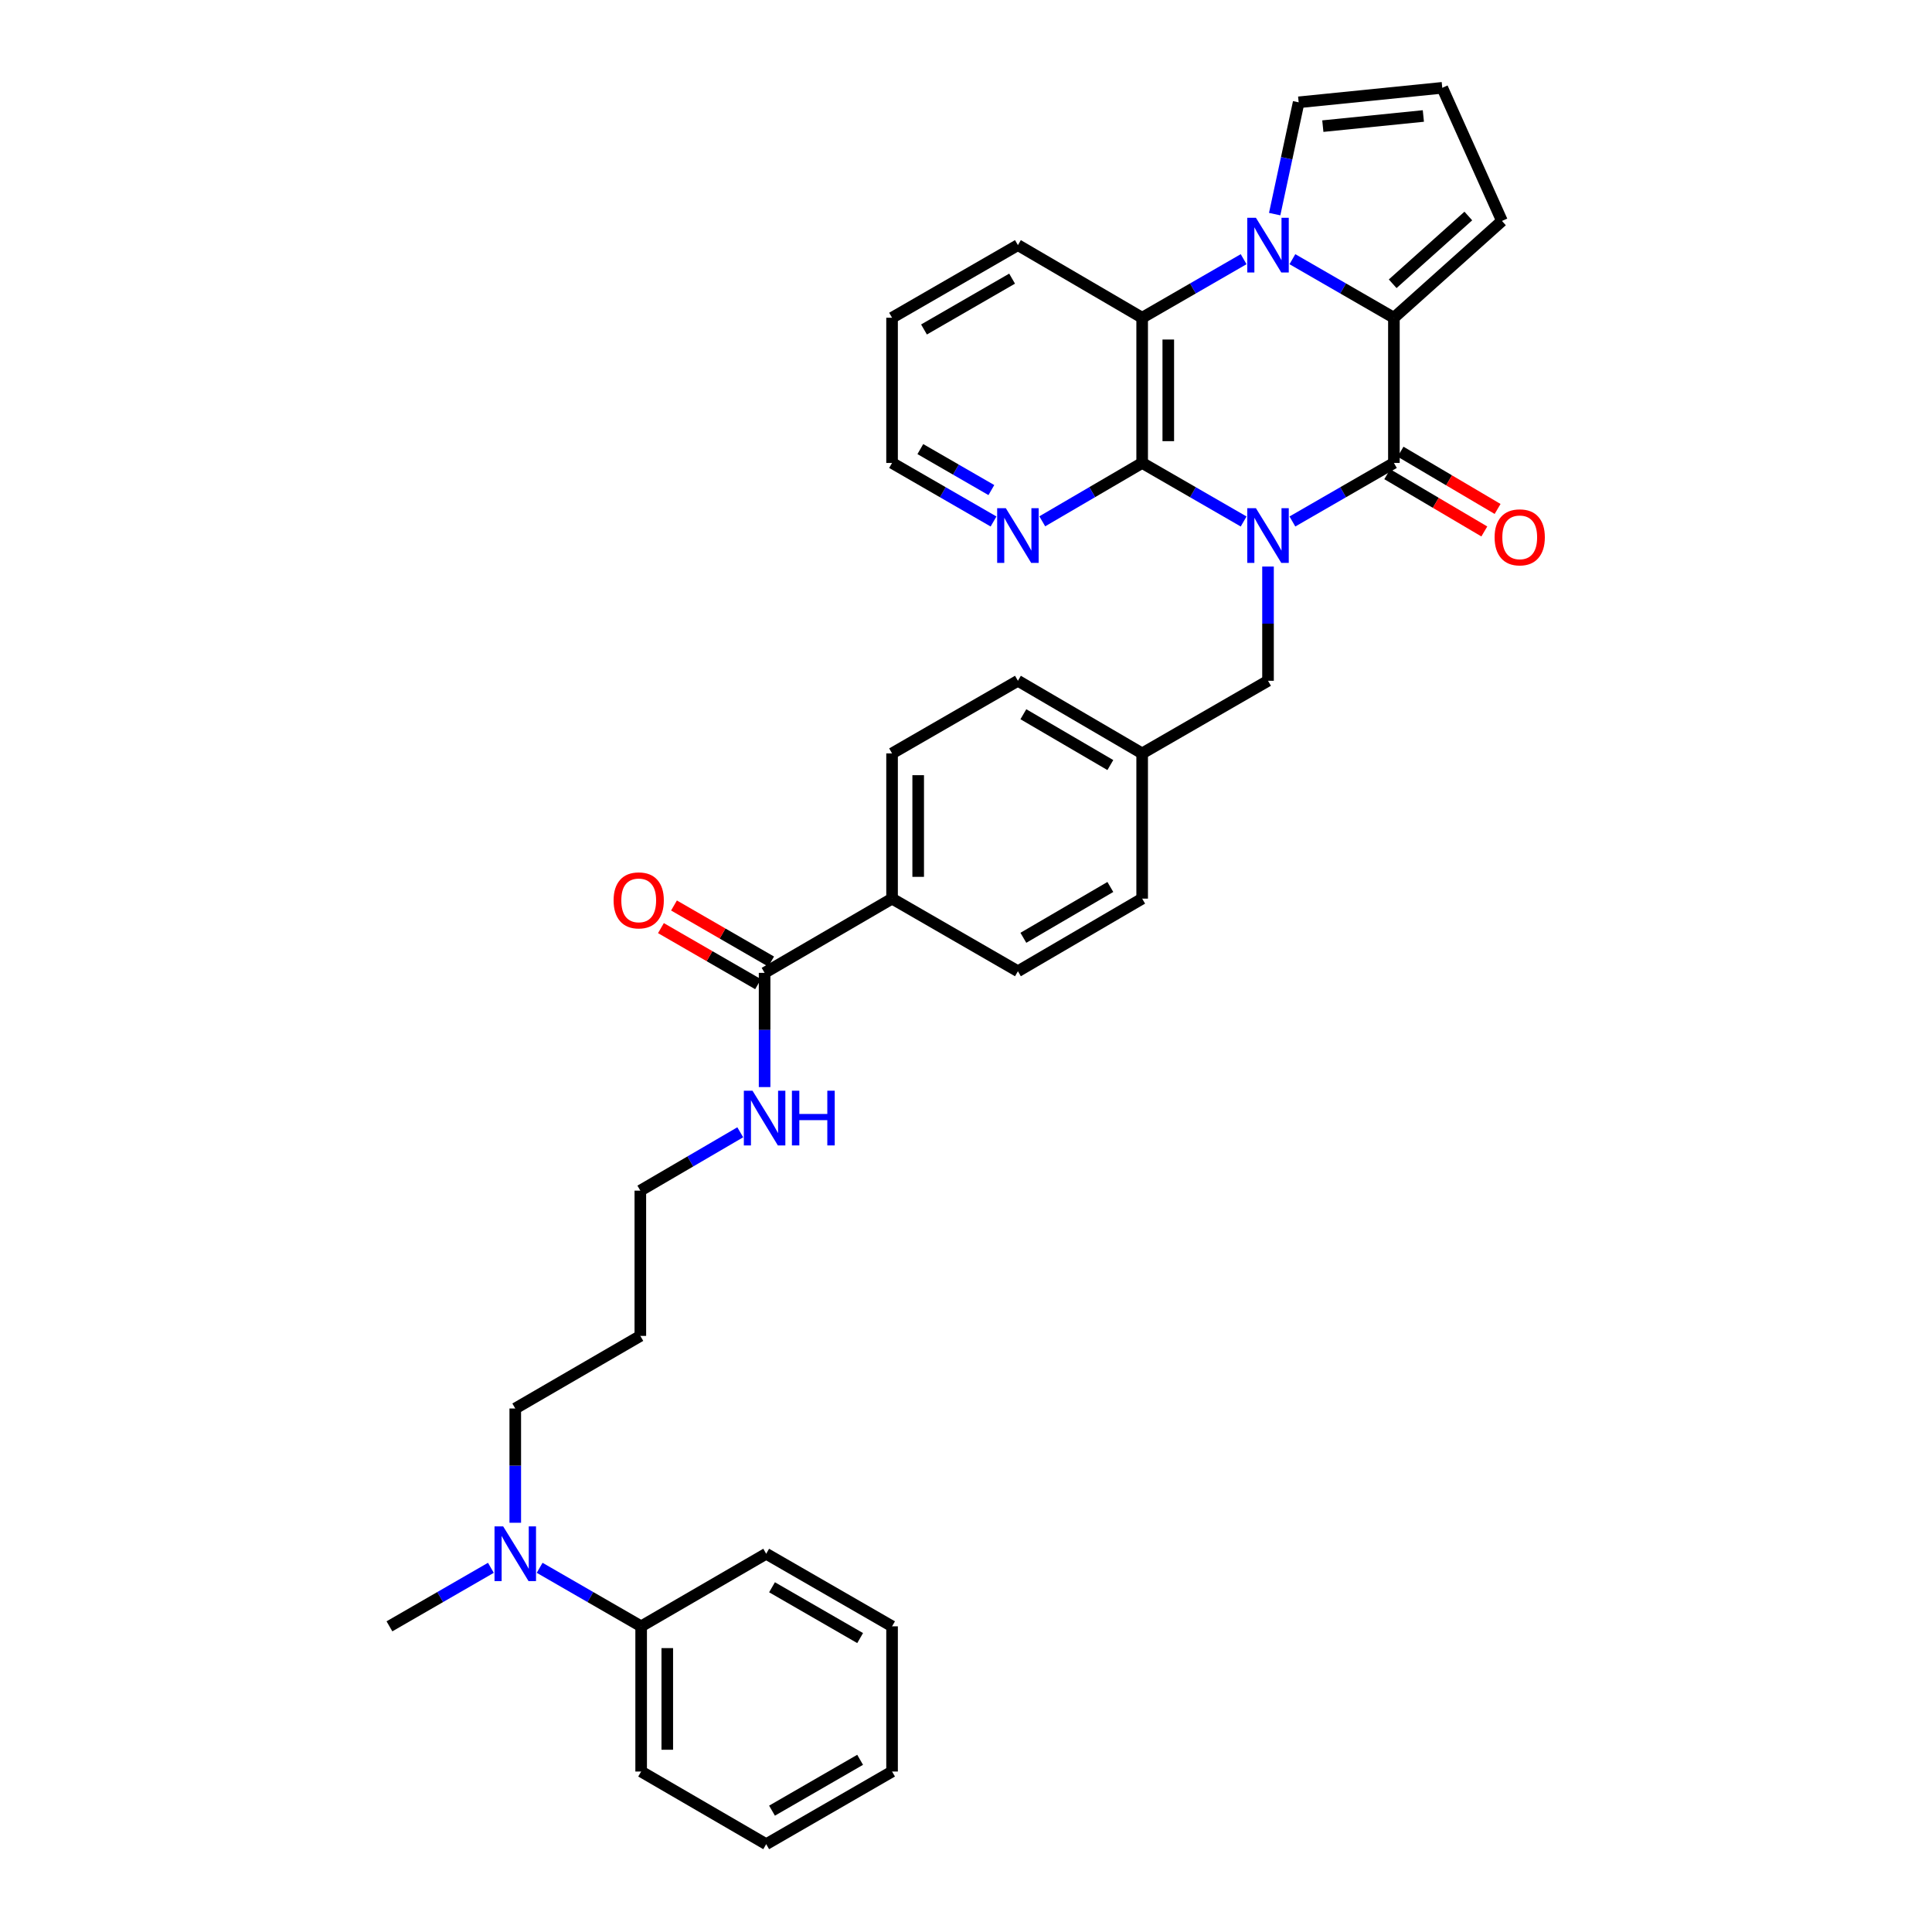 <?xml version='1.0' encoding='iso-8859-1'?>
<svg version='1.1' baseProfile='full'
              xmlns='http://www.w3.org/2000/svg'
                      xmlns:rdkit='http://www.rdkit.org/xml'
                      xmlns:xlink='http://www.w3.org/1999/xlink'
                  xml:space='preserve'
width='1000px' height='1000px' viewBox='0 0 1000 1000'>
<!-- END OF HEADER -->
<rect style='opacity:1.0;fill:#FFFFFF;stroke:none' width='1000' height='1000' x='0' y='0'> </rect>
<path class='bond-0' d='M 668.943,269.921 L 695.212,254.77' style='fill:none;fill-rule:evenodd;stroke:#0000FF;stroke-width:6px;stroke-linecap:butt;stroke-linejoin:miter;stroke-opacity:1' />
<path class='bond-0' d='M 695.212,254.77 L 721.48,239.619' style='fill:none;fill-rule:evenodd;stroke:#000000;stroke-width:6px;stroke-linecap:butt;stroke-linejoin:miter;stroke-opacity:1' />
<path class='bond-3' d='M 643.703,269.92 L 617.442,254.769' style='fill:none;fill-rule:evenodd;stroke:#0000FF;stroke-width:6px;stroke-linecap:butt;stroke-linejoin:miter;stroke-opacity:1' />
<path class='bond-3' d='M 617.442,254.769 L 591.181,239.619' style='fill:none;fill-rule:evenodd;stroke:#000000;stroke-width:6px;stroke-linecap:butt;stroke-linejoin:miter;stroke-opacity:1' />
<path class='bond-5' d='M 656.323,293.24 L 656.323,322.805' style='fill:none;fill-rule:evenodd;stroke:#0000FF;stroke-width:6px;stroke-linecap:butt;stroke-linejoin:miter;stroke-opacity:1' />
<path class='bond-5' d='M 656.323,322.805 L 656.323,352.371' style='fill:none;fill-rule:evenodd;stroke:#000000;stroke-width:6px;stroke-linecap:butt;stroke-linejoin:miter;stroke-opacity:1' />
<path class='bond-2' d='M 721.48,239.619 L 721.48,164.464' style='fill:none;fill-rule:evenodd;stroke:#000000;stroke-width:6px;stroke-linecap:butt;stroke-linejoin:miter;stroke-opacity:1' />
<path class='bond-10' d='M 718.045,245.442 L 743.163,260.261' style='fill:none;fill-rule:evenodd;stroke:#000000;stroke-width:6px;stroke-linecap:butt;stroke-linejoin:miter;stroke-opacity:1' />
<path class='bond-10' d='M 743.163,260.261 L 768.282,275.08' style='fill:none;fill-rule:evenodd;stroke:#FF0000;stroke-width:6px;stroke-linecap:butt;stroke-linejoin:miter;stroke-opacity:1' />
<path class='bond-10' d='M 724.915,233.796 L 750.034,248.615' style='fill:none;fill-rule:evenodd;stroke:#000000;stroke-width:6px;stroke-linecap:butt;stroke-linejoin:miter;stroke-opacity:1' />
<path class='bond-10' d='M 750.034,248.615 L 775.152,263.434' style='fill:none;fill-rule:evenodd;stroke:#FF0000;stroke-width:6px;stroke-linecap:butt;stroke-linejoin:miter;stroke-opacity:1' />
<path class='bond-1' d='M 643.703,134.157 L 617.442,149.31' style='fill:none;fill-rule:evenodd;stroke:#0000FF;stroke-width:6px;stroke-linecap:butt;stroke-linejoin:miter;stroke-opacity:1' />
<path class='bond-1' d='M 617.442,149.31 L 591.181,164.464' style='fill:none;fill-rule:evenodd;stroke:#000000;stroke-width:6px;stroke-linecap:butt;stroke-linejoin:miter;stroke-opacity:1' />
<path class='bond-8' d='M 659.768,110.825 L 665.978,81.892' style='fill:none;fill-rule:evenodd;stroke:#0000FF;stroke-width:6px;stroke-linecap:butt;stroke-linejoin:miter;stroke-opacity:1' />
<path class='bond-8' d='M 665.978,81.892 L 672.188,52.959' style='fill:none;fill-rule:evenodd;stroke:#000000;stroke-width:6px;stroke-linecap:butt;stroke-linejoin:miter;stroke-opacity:1' />
<path class='bond-34' d='M 668.943,134.156 L 695.212,149.31' style='fill:none;fill-rule:evenodd;stroke:#0000FF;stroke-width:6px;stroke-linecap:butt;stroke-linejoin:miter;stroke-opacity:1' />
<path class='bond-34' d='M 695.212,149.31 L 721.48,164.464' style='fill:none;fill-rule:evenodd;stroke:#000000;stroke-width:6px;stroke-linecap:butt;stroke-linejoin:miter;stroke-opacity:1' />
<path class='bond-9' d='M 721.48,164.464 L 777.413,114.36' style='fill:none;fill-rule:evenodd;stroke:#000000;stroke-width:6px;stroke-linecap:butt;stroke-linejoin:miter;stroke-opacity:1' />
<path class='bond-9' d='M 720.848,146.877 L 760.001,111.804' style='fill:none;fill-rule:evenodd;stroke:#000000;stroke-width:6px;stroke-linecap:butt;stroke-linejoin:miter;stroke-opacity:1' />
<path class='bond-4' d='M 591.181,239.619 L 591.181,164.464' style='fill:none;fill-rule:evenodd;stroke:#000000;stroke-width:6px;stroke-linecap:butt;stroke-linejoin:miter;stroke-opacity:1' />
<path class='bond-4' d='M 604.702,228.346 L 604.702,175.737' style='fill:none;fill-rule:evenodd;stroke:#000000;stroke-width:6px;stroke-linecap:butt;stroke-linejoin:miter;stroke-opacity:1' />
<path class='bond-7' d='M 591.181,239.619 L 565.328,254.728' style='fill:none;fill-rule:evenodd;stroke:#000000;stroke-width:6px;stroke-linecap:butt;stroke-linejoin:miter;stroke-opacity:1' />
<path class='bond-7' d='M 565.328,254.728 L 539.474,269.836' style='fill:none;fill-rule:evenodd;stroke:#0000FF;stroke-width:6px;stroke-linecap:butt;stroke-linejoin:miter;stroke-opacity:1' />
<path class='bond-22' d='M 591.181,164.464 L 526.872,126.875' style='fill:none;fill-rule:evenodd;stroke:#000000;stroke-width:6px;stroke-linecap:butt;stroke-linejoin:miter;stroke-opacity:1' />
<path class='bond-19' d='M 656.323,352.371 L 591.181,389.96' style='fill:none;fill-rule:evenodd;stroke:#000000;stroke-width:6px;stroke-linecap:butt;stroke-linejoin:miter;stroke-opacity:1' />
<path class='bond-6' d='M 395.754,503.553 L 461.73,465.13' style='fill:none;fill-rule:evenodd;stroke:#000000;stroke-width:6px;stroke-linecap:butt;stroke-linejoin:miter;stroke-opacity:1' />
<path class='bond-14' d='M 399.133,497.698 L 373.995,483.19' style='fill:none;fill-rule:evenodd;stroke:#000000;stroke-width:6px;stroke-linecap:butt;stroke-linejoin:miter;stroke-opacity:1' />
<path class='bond-14' d='M 373.995,483.19 L 348.857,468.682' style='fill:none;fill-rule:evenodd;stroke:#FF0000;stroke-width:6px;stroke-linecap:butt;stroke-linejoin:miter;stroke-opacity:1' />
<path class='bond-14' d='M 392.375,509.408 L 367.237,494.901' style='fill:none;fill-rule:evenodd;stroke:#000000;stroke-width:6px;stroke-linecap:butt;stroke-linejoin:miter;stroke-opacity:1' />
<path class='bond-14' d='M 367.237,494.901 L 342.098,480.393' style='fill:none;fill-rule:evenodd;stroke:#FF0000;stroke-width:6px;stroke-linecap:butt;stroke-linejoin:miter;stroke-opacity:1' />
<path class='bond-16' d='M 395.754,503.553 L 395.754,533.111' style='fill:none;fill-rule:evenodd;stroke:#000000;stroke-width:6px;stroke-linecap:butt;stroke-linejoin:miter;stroke-opacity:1' />
<path class='bond-16' d='M 395.754,533.111 L 395.754,562.67' style='fill:none;fill-rule:evenodd;stroke:#0000FF;stroke-width:6px;stroke-linecap:butt;stroke-linejoin:miter;stroke-opacity:1' />
<path class='bond-25' d='M 514.252,269.92 L 487.991,254.769' style='fill:none;fill-rule:evenodd;stroke:#0000FF;stroke-width:6px;stroke-linecap:butt;stroke-linejoin:miter;stroke-opacity:1' />
<path class='bond-25' d='M 487.991,254.769 L 461.73,239.619' style='fill:none;fill-rule:evenodd;stroke:#000000;stroke-width:6px;stroke-linecap:butt;stroke-linejoin:miter;stroke-opacity:1' />
<path class='bond-25' d='M 513.131,253.663 L 494.748,243.058' style='fill:none;fill-rule:evenodd;stroke:#0000FF;stroke-width:6px;stroke-linecap:butt;stroke-linejoin:miter;stroke-opacity:1' />
<path class='bond-25' d='M 494.748,243.058 L 476.365,232.452' style='fill:none;fill-rule:evenodd;stroke:#000000;stroke-width:6px;stroke-linecap:butt;stroke-linejoin:miter;stroke-opacity:1' />
<path class='bond-37' d='M 672.188,52.959 L 746.517,45.455' style='fill:none;fill-rule:evenodd;stroke:#000000;stroke-width:6px;stroke-linecap:butt;stroke-linejoin:miter;stroke-opacity:1' />
<path class='bond-37' d='M 684.695,65.286 L 736.726,60.033' style='fill:none;fill-rule:evenodd;stroke:#000000;stroke-width:6px;stroke-linecap:butt;stroke-linejoin:miter;stroke-opacity:1' />
<path class='bond-11' d='M 777.413,114.36 L 746.517,45.455' style='fill:none;fill-rule:evenodd;stroke:#000000;stroke-width:6px;stroke-linecap:butt;stroke-linejoin:miter;stroke-opacity:1' />
<path class='bond-12' d='M 461.73,465.13 L 461.73,389.96' style='fill:none;fill-rule:evenodd;stroke:#000000;stroke-width:6px;stroke-linecap:butt;stroke-linejoin:miter;stroke-opacity:1' />
<path class='bond-12' d='M 475.251,453.855 L 475.251,401.235' style='fill:none;fill-rule:evenodd;stroke:#000000;stroke-width:6px;stroke-linecap:butt;stroke-linejoin:miter;stroke-opacity:1' />
<path class='bond-35' d='M 461.73,465.13 L 526.872,502.712' style='fill:none;fill-rule:evenodd;stroke:#000000;stroke-width:6px;stroke-linecap:butt;stroke-linejoin:miter;stroke-opacity:1' />
<path class='bond-13' d='M 266.702,788.18 L 266.702,758.607' style='fill:none;fill-rule:evenodd;stroke:#0000FF;stroke-width:6px;stroke-linecap:butt;stroke-linejoin:miter;stroke-opacity:1' />
<path class='bond-13' d='M 266.702,758.607 L 266.702,729.034' style='fill:none;fill-rule:evenodd;stroke:#000000;stroke-width:6px;stroke-linecap:butt;stroke-linejoin:miter;stroke-opacity:1' />
<path class='bond-15' d='M 279.322,811.496 L 305.59,826.641' style='fill:none;fill-rule:evenodd;stroke:#0000FF;stroke-width:6px;stroke-linecap:butt;stroke-linejoin:miter;stroke-opacity:1' />
<path class='bond-15' d='M 305.59,826.641 L 331.859,841.786' style='fill:none;fill-rule:evenodd;stroke:#000000;stroke-width:6px;stroke-linecap:butt;stroke-linejoin:miter;stroke-opacity:1' />
<path class='bond-27' d='M 254.082,811.499 L 227.828,826.642' style='fill:none;fill-rule:evenodd;stroke:#0000FF;stroke-width:6px;stroke-linecap:butt;stroke-linejoin:miter;stroke-opacity:1' />
<path class='bond-27' d='M 227.828,826.642 L 201.575,841.786' style='fill:none;fill-rule:evenodd;stroke:#000000;stroke-width:6px;stroke-linecap:butt;stroke-linejoin:miter;stroke-opacity:1' />
<path class='bond-28' d='M 331.859,841.786 L 331.859,916.941' style='fill:none;fill-rule:evenodd;stroke:#000000;stroke-width:6px;stroke-linecap:butt;stroke-linejoin:miter;stroke-opacity:1' />
<path class='bond-28' d='M 345.38,853.059 L 345.38,905.668' style='fill:none;fill-rule:evenodd;stroke:#000000;stroke-width:6px;stroke-linecap:butt;stroke-linejoin:miter;stroke-opacity:1' />
<path class='bond-29' d='M 331.859,841.786 L 396.58,804.22' style='fill:none;fill-rule:evenodd;stroke:#000000;stroke-width:6px;stroke-linecap:butt;stroke-linejoin:miter;stroke-opacity:1' />
<path class='bond-26' d='M 383.152,586.069 L 357.295,601.172' style='fill:none;fill-rule:evenodd;stroke:#0000FF;stroke-width:6px;stroke-linecap:butt;stroke-linejoin:miter;stroke-opacity:1' />
<path class='bond-26' d='M 357.295,601.172 L 331.438,616.275' style='fill:none;fill-rule:evenodd;stroke:#000000;stroke-width:6px;stroke-linecap:butt;stroke-linejoin:miter;stroke-opacity:1' />
<path class='bond-17' d='M 526.872,502.712 L 591.181,465.13' style='fill:none;fill-rule:evenodd;stroke:#000000;stroke-width:6px;stroke-linecap:butt;stroke-linejoin:miter;stroke-opacity:1' />
<path class='bond-17' d='M 529.696,485.401 L 574.712,459.094' style='fill:none;fill-rule:evenodd;stroke:#000000;stroke-width:6px;stroke-linecap:butt;stroke-linejoin:miter;stroke-opacity:1' />
<path class='bond-18' d='M 461.73,389.96 L 526.872,352.371' style='fill:none;fill-rule:evenodd;stroke:#000000;stroke-width:6px;stroke-linecap:butt;stroke-linejoin:miter;stroke-opacity:1' />
<path class='bond-20' d='M 591.181,389.96 L 591.181,465.13' style='fill:none;fill-rule:evenodd;stroke:#000000;stroke-width:6px;stroke-linecap:butt;stroke-linejoin:miter;stroke-opacity:1' />
<path class='bond-21' d='M 591.181,389.96 L 526.872,352.371' style='fill:none;fill-rule:evenodd;stroke:#000000;stroke-width:6px;stroke-linecap:butt;stroke-linejoin:miter;stroke-opacity:1' />
<path class='bond-21' d='M 574.711,395.995 L 529.695,369.683' style='fill:none;fill-rule:evenodd;stroke:#000000;stroke-width:6px;stroke-linecap:butt;stroke-linejoin:miter;stroke-opacity:1' />
<path class='bond-36' d='M 526.872,126.875 L 461.73,164.464' style='fill:none;fill-rule:evenodd;stroke:#000000;stroke-width:6px;stroke-linecap:butt;stroke-linejoin:miter;stroke-opacity:1' />
<path class='bond-36' d='M 523.859,144.224 L 478.259,170.537' style='fill:none;fill-rule:evenodd;stroke:#000000;stroke-width:6px;stroke-linecap:butt;stroke-linejoin:miter;stroke-opacity:1' />
<path class='bond-23' d='M 331.438,691.46 L 331.438,616.275' style='fill:none;fill-rule:evenodd;stroke:#000000;stroke-width:6px;stroke-linecap:butt;stroke-linejoin:miter;stroke-opacity:1' />
<path class='bond-24' d='M 331.438,691.46 L 266.702,729.034' style='fill:none;fill-rule:evenodd;stroke:#000000;stroke-width:6px;stroke-linecap:butt;stroke-linejoin:miter;stroke-opacity:1' />
<path class='bond-30' d='M 461.73,239.619 L 461.73,164.464' style='fill:none;fill-rule:evenodd;stroke:#000000;stroke-width:6px;stroke-linecap:butt;stroke-linejoin:miter;stroke-opacity:1' />
<path class='bond-32' d='M 331.859,916.941 L 396.58,954.545' style='fill:none;fill-rule:evenodd;stroke:#000000;stroke-width:6px;stroke-linecap:butt;stroke-linejoin:miter;stroke-opacity:1' />
<path class='bond-31' d='M 396.58,804.22 L 461.73,841.786' style='fill:none;fill-rule:evenodd;stroke:#000000;stroke-width:6px;stroke-linecap:butt;stroke-linejoin:miter;stroke-opacity:1' />
<path class='bond-31' d='M 399.599,821.568 L 445.204,847.865' style='fill:none;fill-rule:evenodd;stroke:#000000;stroke-width:6px;stroke-linecap:butt;stroke-linejoin:miter;stroke-opacity:1' />
<path class='bond-33' d='M 461.73,841.786 L 461.73,916.941' style='fill:none;fill-rule:evenodd;stroke:#000000;stroke-width:6px;stroke-linecap:butt;stroke-linejoin:miter;stroke-opacity:1' />
<path class='bond-38' d='M 396.58,954.545 L 461.73,916.941' style='fill:none;fill-rule:evenodd;stroke:#000000;stroke-width:6px;stroke-linecap:butt;stroke-linejoin:miter;stroke-opacity:1' />
<path class='bond-38' d='M 399.594,937.194 L 445.198,910.872' style='fill:none;fill-rule:evenodd;stroke:#000000;stroke-width:6px;stroke-linecap:butt;stroke-linejoin:miter;stroke-opacity:1' />
<path  class='atom-0' d='M 650.063 263.041
L 659.343 278.041
Q 660.263 279.521, 661.743 282.201
Q 663.223 284.881, 663.303 285.041
L 663.303 263.041
L 667.063 263.041
L 667.063 291.361
L 663.183 291.361
L 653.223 274.961
Q 652.063 273.041, 650.823 270.841
Q 649.623 268.641, 649.263 267.961
L 649.263 291.361
L 645.583 291.361
L 645.583 263.041
L 650.063 263.041
' fill='#0000FF'/>
<path  class='atom-2' d='M 650.063 112.715
L 659.343 127.715
Q 660.263 129.195, 661.743 131.875
Q 663.223 134.555, 663.303 134.715
L 663.303 112.715
L 667.063 112.715
L 667.063 141.035
L 663.183 141.035
L 653.223 124.635
Q 652.063 122.715, 650.823 120.515
Q 649.623 118.315, 649.263 117.635
L 649.263 141.035
L 645.583 141.035
L 645.583 112.715
L 650.063 112.715
' fill='#0000FF'/>
<path  class='atom-8' d='M 520.612 263.041
L 529.892 278.041
Q 530.812 279.521, 532.292 282.201
Q 533.772 284.881, 533.852 285.041
L 533.852 263.041
L 537.612 263.041
L 537.612 291.361
L 533.732 291.361
L 523.772 274.961
Q 522.612 273.041, 521.372 270.841
Q 520.172 268.641, 519.812 267.961
L 519.812 291.361
L 516.132 291.361
L 516.132 263.041
L 520.612 263.041
' fill='#0000FF'/>
<path  class='atom-11' d='M 773.607 278.122
Q 773.607 271.322, 776.967 267.522
Q 780.327 263.722, 786.607 263.722
Q 792.887 263.722, 796.247 267.522
Q 799.607 271.322, 799.607 278.122
Q 799.607 285.002, 796.207 288.922
Q 792.807 292.802, 786.607 292.802
Q 780.367 292.802, 776.967 288.922
Q 773.607 285.042, 773.607 278.122
M 786.607 289.602
Q 790.927 289.602, 793.247 286.722
Q 795.607 283.802, 795.607 278.122
Q 795.607 272.562, 793.247 269.762
Q 790.927 266.922, 786.607 266.922
Q 782.287 266.922, 779.927 269.722
Q 777.607 272.522, 777.607 278.122
Q 777.607 283.842, 779.927 286.722
Q 782.287 289.602, 786.607 289.602
' fill='#FF0000'/>
<path  class='atom-14' d='M 260.442 790.06
L 269.722 805.06
Q 270.642 806.54, 272.122 809.22
Q 273.602 811.9, 273.682 812.06
L 273.682 790.06
L 277.442 790.06
L 277.442 818.38
L 273.562 818.38
L 263.602 801.98
Q 262.442 800.06, 261.202 797.86
Q 260.002 795.66, 259.642 794.98
L 259.642 818.38
L 255.962 818.38
L 255.962 790.06
L 260.442 790.06
' fill='#0000FF'/>
<path  class='atom-15' d='M 317.597 466.029
Q 317.597 459.229, 320.957 455.429
Q 324.317 451.629, 330.597 451.629
Q 336.877 451.629, 340.237 455.429
Q 343.597 459.229, 343.597 466.029
Q 343.597 472.909, 340.197 476.829
Q 336.797 480.709, 330.597 480.709
Q 324.357 480.709, 320.957 476.829
Q 317.597 472.949, 317.597 466.029
M 330.597 477.509
Q 334.917 477.509, 337.237 474.629
Q 339.597 471.709, 339.597 466.029
Q 339.597 460.469, 337.237 457.669
Q 334.917 454.829, 330.597 454.829
Q 326.277 454.829, 323.917 457.629
Q 321.597 460.429, 321.597 466.029
Q 321.597 471.749, 323.917 474.629
Q 326.277 477.509, 330.597 477.509
' fill='#FF0000'/>
<path  class='atom-17' d='M 389.494 564.548
L 398.774 579.548
Q 399.694 581.028, 401.174 583.708
Q 402.654 586.388, 402.734 586.548
L 402.734 564.548
L 406.494 564.548
L 406.494 592.868
L 402.614 592.868
L 392.654 576.468
Q 391.494 574.548, 390.254 572.348
Q 389.054 570.148, 388.694 569.468
L 388.694 592.868
L 385.014 592.868
L 385.014 564.548
L 389.494 564.548
' fill='#0000FF'/>
<path  class='atom-17' d='M 409.894 564.548
L 413.734 564.548
L 413.734 576.588
L 428.214 576.588
L 428.214 564.548
L 432.054 564.548
L 432.054 592.868
L 428.214 592.868
L 428.214 579.788
L 413.734 579.788
L 413.734 592.868
L 409.894 592.868
L 409.894 564.548
' fill='#0000FF'/>
</svg>
